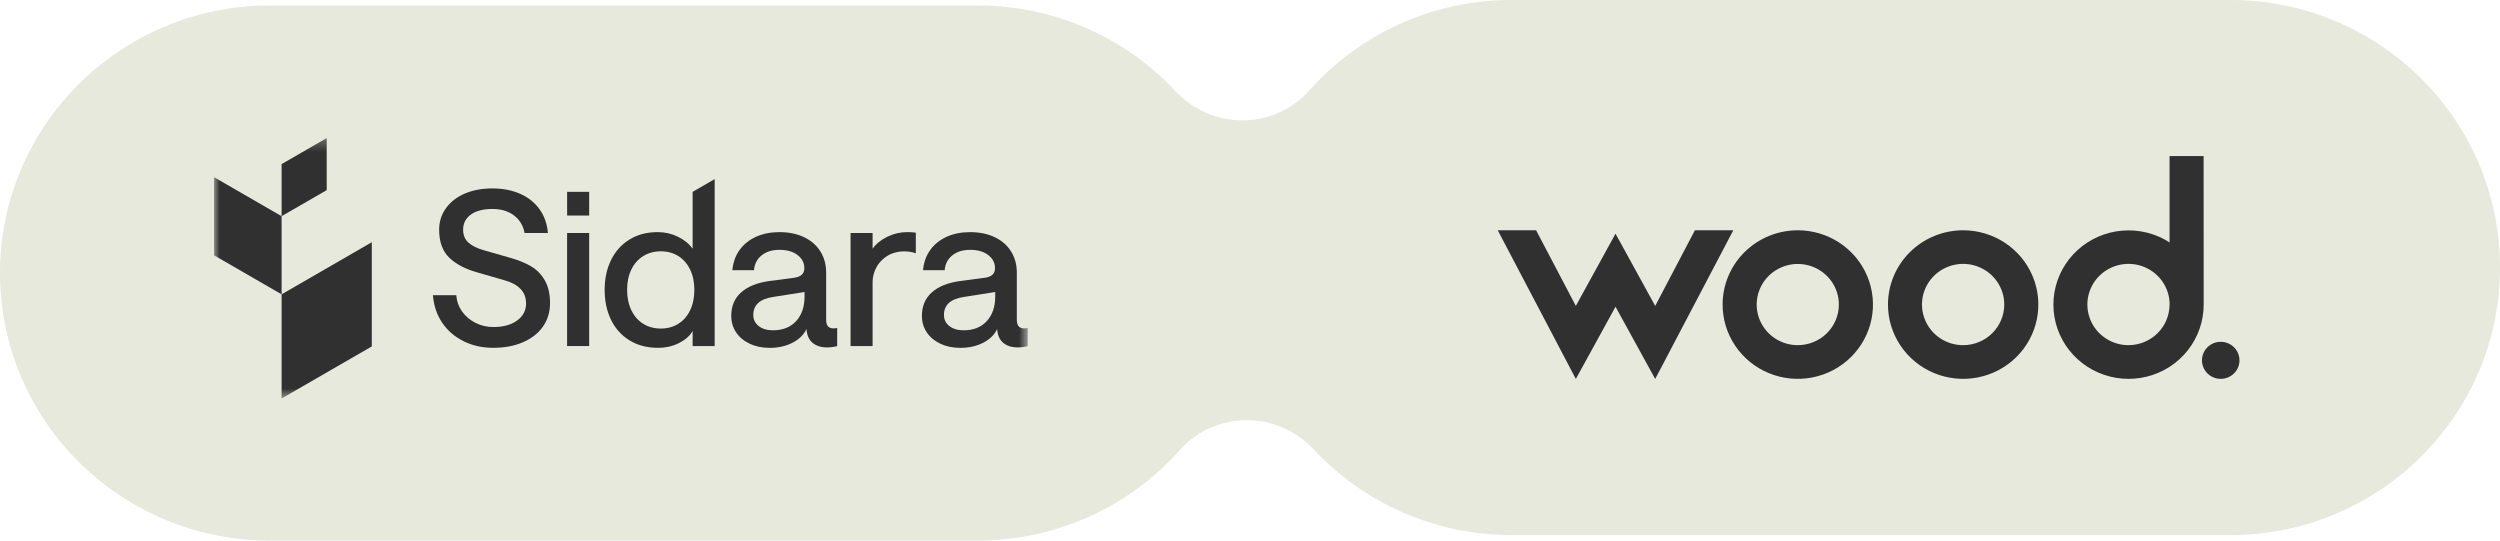 <svg width="222" height="48" viewBox="0 0 222 48" fill="none" xmlns="http://www.w3.org/2000/svg">
<path d="M198.05 0H166.134H134.218C127.073 0 120.657 3.108 116.276 8.026C113.122 11.569 107.624 11.56 104.381 8.096C100.01 3.414 93.753 0.485 86.818 0.485H23.95C10.727 0.495 0 11.134 0 24.247C0 37.361 10.727 48 23.95 48H86.818C93.963 48 100.379 44.892 104.76 39.974C107.913 36.431 113.412 36.44 116.655 39.904C121.026 44.586 127.283 47.515 134.218 47.515H198.05C211.273 47.515 222 36.876 222 23.762C222 10.639 211.273 0 198.05 0Z" fill="#E7E9DC"/>
<g clip-path="url(#clip0_58_2161)">
<mask id="mask0_58_2161" style="mask-type:luminance" maskUnits="userSpaceOnUse" x="19" y="12" width="73" height="24">
<path d="M91.275 12.259H19V35.387H91.275V12.259Z" fill="white"/>
</mask>
<g mask="url(#mask0_58_2161)">
<path d="M41.189 30.308C40.395 29.923 39.758 29.38 39.278 28.675C38.797 27.972 38.52 27.152 38.442 26.216H40.516C40.555 26.74 40.724 27.219 41.024 27.647C41.324 28.075 41.722 28.414 42.215 28.666C42.707 28.915 43.242 29.041 43.817 29.041C44.687 29.041 45.387 28.849 45.918 28.464C46.449 28.08 46.715 27.573 46.715 26.946C46.715 26.422 46.547 25.989 46.216 25.65C45.884 25.311 45.417 25.057 44.815 24.892L42.356 24.182C41.306 23.887 40.484 23.452 39.889 22.877C39.294 22.3 38.996 21.476 38.996 20.399C38.996 19.683 39.198 19.046 39.601 18.487C40.004 17.931 40.56 17.498 41.272 17.191C41.981 16.884 42.798 16.731 43.721 16.731C44.643 16.731 45.444 16.887 46.168 17.2C46.891 17.514 47.47 17.972 47.905 18.574C48.34 19.176 48.589 19.879 48.653 20.688H46.58C46.465 20.047 46.156 19.531 45.657 19.142C45.158 18.753 44.51 18.556 43.718 18.556C42.926 18.556 42.263 18.723 41.807 19.055C41.354 19.387 41.125 19.836 41.125 20.399C41.125 20.873 41.278 21.251 41.585 21.533C41.892 21.814 42.334 22.039 42.91 22.206L45.387 22.916C46.103 23.122 46.708 23.374 47.202 23.674C47.694 23.974 48.093 24.391 48.392 24.922C48.692 25.453 48.843 26.115 48.843 26.909C48.843 27.704 48.635 28.398 48.218 28.993C47.802 29.589 47.214 30.053 46.451 30.386C45.689 30.718 44.81 30.885 43.812 30.885C42.814 30.885 41.974 30.692 41.182 30.308" fill="#303030"/>
<path d="M52.318 20.69H50.358V30.729H52.318V20.69Z" fill="#303030"/>
<path d="M70.696 28.513C71.195 27.968 71.444 27.242 71.444 26.333V25.93L68.64 26.372C68.052 26.461 67.613 26.64 67.324 26.91C67.036 27.178 66.892 27.53 66.892 27.966C66.892 28.375 67.052 28.705 67.372 28.955C67.693 29.204 68.114 29.33 68.64 29.33C69.51 29.33 70.195 29.058 70.694 28.515M66.576 30.521C66.056 30.278 65.653 29.942 65.367 29.514C65.079 29.085 64.935 28.595 64.935 28.043C64.935 27.185 65.225 26.493 65.809 25.969C66.39 25.444 67.233 25.105 68.334 24.952L70.522 24.663C70.817 24.625 71.039 24.535 71.195 24.396C71.348 24.256 71.426 24.064 71.426 23.819C71.426 23.345 71.225 22.955 70.822 22.646C70.419 22.339 69.883 22.186 69.219 22.186C68.556 22.186 68.054 22.346 67.645 22.667C67.235 22.987 67.004 23.429 66.953 23.993H65.033C65.097 23.301 65.312 22.703 65.676 22.197C66.04 21.691 66.528 21.302 67.134 21.025C67.743 20.75 68.437 20.613 69.217 20.613C70.048 20.613 70.778 20.764 71.405 21.064C72.032 21.364 72.516 21.787 72.854 22.332C73.193 22.877 73.362 23.5 73.362 24.206V28.373C73.362 28.655 73.417 28.856 73.525 28.978C73.632 29.099 73.797 29.161 74.015 29.161C74.129 29.161 74.239 29.149 74.342 29.122V30.736C74.022 30.814 73.722 30.851 73.44 30.851C72.916 30.851 72.49 30.716 72.163 30.448C71.836 30.18 71.655 29.77 71.616 29.218C71.373 29.731 70.957 30.137 70.368 30.439C69.78 30.739 69.107 30.89 68.352 30.89C67.686 30.89 67.095 30.768 66.576 30.526" fill="#303030"/>
<path d="M52.318 17.035H50.361V19.14H52.318V17.035Z" fill="#303030"/>
<path d="M61.283 27.552C61.034 28.071 60.686 28.47 60.237 28.751C59.789 29.033 59.271 29.175 58.683 29.175C58.095 29.175 57.573 29.035 57.118 28.751C56.664 28.47 56.312 28.067 56.062 27.542C55.813 27.018 55.687 26.416 55.687 25.736C55.687 25.055 55.811 24.458 56.062 23.94C56.312 23.421 56.664 23.022 57.118 22.74C57.571 22.459 58.093 22.317 58.683 22.317C59.274 22.317 59.791 22.459 60.237 22.74C60.686 23.022 61.034 23.423 61.283 23.94C61.533 24.458 61.659 25.058 61.659 25.736C61.659 26.413 61.533 27.032 61.283 27.552ZM61.505 22.088C61.199 21.653 60.764 21.298 60.201 21.023C59.638 20.748 59.043 20.611 58.415 20.611C57.443 20.611 56.6 20.831 55.891 21.273C55.181 21.715 54.636 22.324 54.259 23.098C53.881 23.872 53.693 24.753 53.693 25.738C53.693 26.723 53.881 27.625 54.259 28.399C54.636 29.173 55.184 29.782 55.9 30.224C56.616 30.666 57.461 30.886 58.434 30.886C59.125 30.886 59.752 30.741 60.315 30.453C60.878 30.164 61.274 29.809 61.505 29.388V30.732H63.463V15.905L61.505 17.036V22.088Z" fill="#303030"/>
<path d="M87.627 28.513C88.126 27.968 88.375 27.242 88.375 26.333V25.93L85.572 26.372C84.983 26.462 84.544 26.64 84.255 26.91C83.967 27.178 83.823 27.531 83.823 27.966C83.823 28.376 83.983 28.706 84.303 28.955C84.624 29.205 85.045 29.331 85.572 29.331C86.441 29.331 87.126 29.058 87.625 28.516M83.507 30.521C82.99 30.279 82.584 29.942 82.298 29.514C82.01 29.086 81.866 28.596 81.866 28.044C81.866 27.185 82.156 26.494 82.74 25.969C83.322 25.445 84.164 25.106 85.265 24.953L87.453 24.664C87.748 24.625 87.97 24.536 88.126 24.396C88.279 24.256 88.357 24.064 88.357 23.819C88.357 23.345 88.156 22.956 87.753 22.646C87.35 22.34 86.814 22.186 86.151 22.186C85.487 22.186 84.986 22.346 84.576 22.667C84.166 22.988 83.935 23.43 83.885 23.993H81.964C82.028 23.301 82.243 22.704 82.607 22.198C82.971 21.692 83.459 21.302 84.065 21.025C84.674 20.75 85.368 20.613 86.148 20.613C86.979 20.613 87.709 20.764 88.337 21.064C88.964 21.364 89.447 21.788 89.785 22.333C90.124 22.878 90.294 23.501 90.294 24.206V28.374C90.294 28.655 90.349 28.857 90.456 28.978C90.564 29.099 90.728 29.161 90.946 29.161C91.06 29.161 91.17 29.15 91.273 29.122V30.737C90.953 30.815 90.653 30.851 90.371 30.851C89.847 30.851 89.421 30.716 89.094 30.448C88.767 30.18 88.586 29.77 88.547 29.219C88.305 29.732 87.888 30.137 87.3 30.439C86.711 30.739 86.038 30.89 85.283 30.89C84.617 30.89 84.026 30.769 83.507 30.526" fill="#303030"/>
<path d="M77.484 25.145C77.484 24.854 77.519 24.582 77.59 24.325C77.642 24.133 77.713 23.95 77.805 23.776C77.835 23.718 77.869 23.661 77.903 23.604C78.114 23.267 78.389 22.988 78.732 22.763C78.844 22.69 78.966 22.624 79.094 22.562H79.098C79.462 22.402 79.865 22.321 80.307 22.321C80.673 22.321 81.01 22.383 81.325 22.491V20.661C81.085 20.629 80.835 20.611 80.577 20.611C79.95 20.611 79.355 20.748 78.791 21.023C78.228 21.298 77.793 21.653 77.487 22.088V20.691H75.53V30.73H77.487V25.143L77.484 25.145Z" fill="#303030"/>
<path d="M25.006 35.387L33.015 30.762V21.51L25.006 26.136V35.387Z" fill="#303030"/>
<path d="M25.006 19.197L29.012 16.884V12.259L25.006 14.572V19.197Z" fill="#303030"/>
<path d="M25.006 26.136L19 22.667V15.728L25.006 19.198V26.136Z" fill="#303030"/>
</g>
</g>
<path d="M197.201 33.642C198.12 33.642 198.865 32.906 198.865 31.998C198.865 31.089 198.12 30.353 197.201 30.353C196.282 30.353 195.536 31.089 195.536 31.998C195.536 32.906 196.282 33.642 197.201 33.642Z" fill="#303030"/>
<path d="M195.687 27.016V27.046C195.688 28.512 195.194 29.937 194.283 31.096C193.373 32.254 192.097 33.079 190.658 33.44C189.22 33.801 187.7 33.678 186.34 33.09C184.98 32.503 183.857 31.483 183.149 30.194C182.441 28.905 182.189 27.419 182.432 25.972C182.674 24.525 183.398 23.2 184.489 22.205C185.58 21.21 186.976 20.603 188.455 20.48C189.934 20.357 191.413 20.725 192.657 21.526V13.856H195.68L195.687 27.016ZM192.664 27.046C192.665 26.331 192.451 25.633 192.05 25.039C191.649 24.445 191.078 23.982 190.41 23.708C189.743 23.434 189.008 23.362 188.299 23.502C187.59 23.641 186.939 23.985 186.428 24.49C185.917 24.995 185.569 25.638 185.428 26.339C185.287 27.039 185.36 27.765 185.637 28.425C185.913 29.084 186.382 29.648 186.984 30.044C187.585 30.441 188.292 30.652 189.015 30.651C189.981 30.648 190.907 30.267 191.589 29.592C192.272 28.916 192.656 28 192.657 27.046H192.664Z" fill="#303030"/>
<path d="M174.329 20.449C175.649 20.449 176.94 20.836 178.038 21.561C179.136 22.285 179.992 23.316 180.497 24.521C181.002 25.726 181.134 27.053 180.877 28.332C180.619 29.612 179.983 30.788 179.05 31.71C178.116 32.633 176.926 33.261 175.631 33.516C174.336 33.77 172.994 33.639 171.774 33.14C170.554 32.641 169.511 31.795 168.778 30.71C168.044 29.626 167.652 28.35 167.652 27.046C167.652 26.179 167.825 25.321 168.161 24.521C168.496 23.721 168.988 22.994 169.608 22.381C170.228 21.768 170.964 21.282 171.774 20.951C172.584 20.619 173.452 20.449 174.329 20.449ZM177.978 27.046C177.979 26.331 177.765 25.633 177.364 25.039C176.963 24.445 176.392 23.982 175.725 23.708C175.057 23.434 174.322 23.362 173.613 23.502C172.904 23.641 172.253 23.985 171.742 24.49C171.231 24.995 170.883 25.638 170.742 26.339C170.601 27.039 170.674 27.765 170.951 28.425C171.228 29.084 171.697 29.648 172.298 30.044C172.899 30.441 173.606 30.652 174.329 30.651C175.296 30.65 176.224 30.27 176.908 29.594C177.592 28.918 177.977 28.002 177.978 27.046Z" fill="#303030"/>
<path d="M159.643 20.449C160.963 20.449 162.254 20.836 163.352 21.561C164.45 22.285 165.306 23.316 165.811 24.521C166.316 25.726 166.449 27.053 166.191 28.332C165.933 29.612 165.298 30.788 164.364 31.71C163.43 32.633 162.241 33.261 160.945 33.516C159.65 33.77 158.308 33.639 157.088 33.14C155.868 32.641 154.825 31.795 154.092 30.71C153.358 29.626 152.967 28.35 152.967 27.046C152.967 25.296 153.67 23.618 154.922 22.381C156.174 21.144 157.872 20.449 159.643 20.449ZM163.292 27.046C163.292 26.332 163.078 25.635 162.677 25.042C162.276 24.449 161.706 23.987 161.039 23.714C160.373 23.441 159.639 23.37 158.931 23.509C158.223 23.648 157.573 23.991 157.062 24.496C156.552 25 156.205 25.643 156.064 26.342C155.923 27.041 155.995 27.767 156.271 28.425C156.548 29.084 157.015 29.647 157.615 30.044C158.216 30.44 158.921 30.651 159.643 30.651C160.611 30.65 161.538 30.27 162.222 29.594C162.907 28.918 163.291 28.002 163.292 27.046Z" fill="#303030"/>
<path d="M139.934 27.166L143.458 20.751L146.982 27.166L150.507 20.449H153.917L146.982 33.65L143.458 27.238L139.934 33.65L133 20.449H136.406L139.934 27.166Z" fill="#303030"/>
<defs>
<clipPath id="clip0_58_2161">
<rect width="72.275" height="23.851" fill="white" transform="translate(19 11.827)"/>
</clipPath>
</defs>
</svg>
